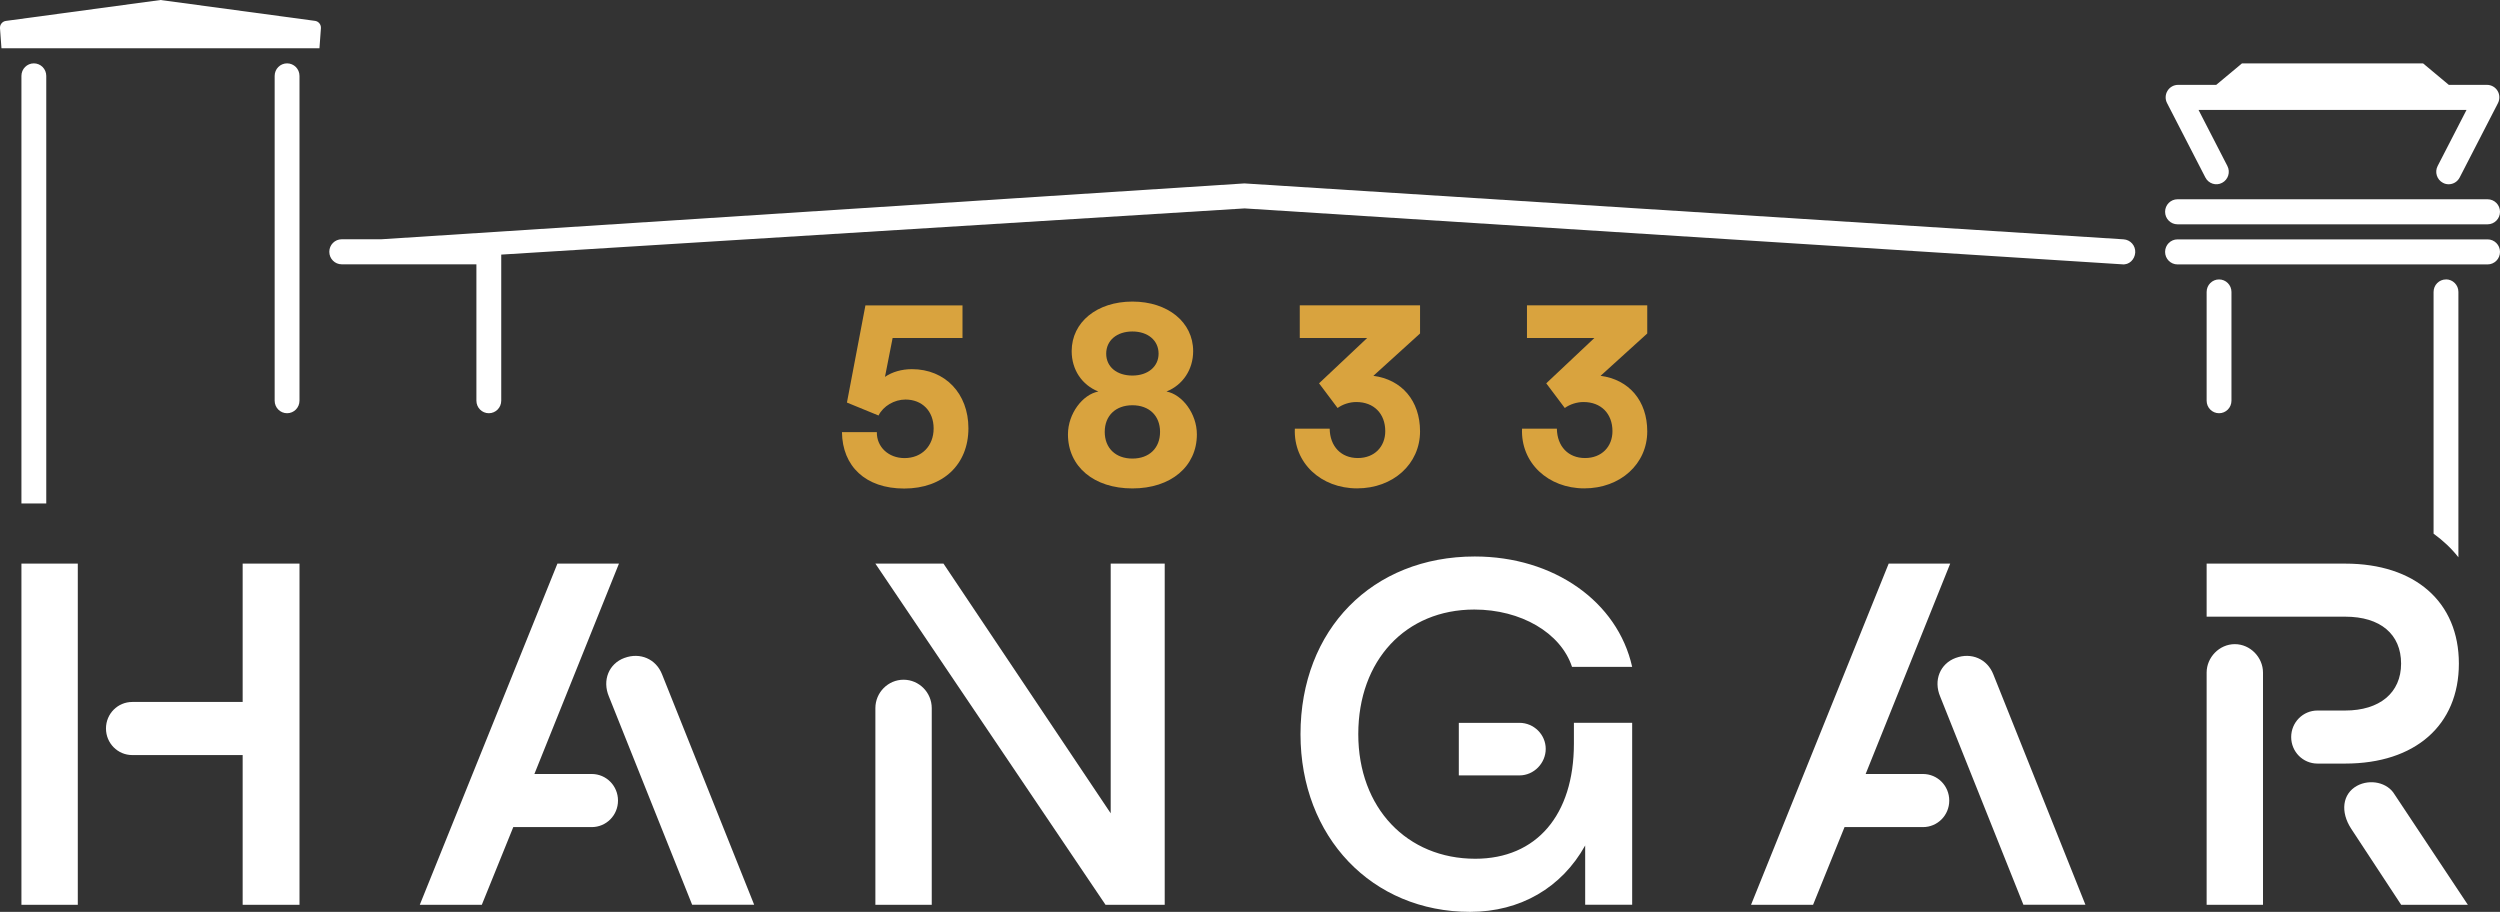 <svg width="329" height="120" viewBox="0 0 329 120" fill="none" xmlns="http://www.w3.org/2000/svg">
<rect x="0" y="0" width="329" height="120" fill="#333333" stroke="none"/>
<g clip-path="url(#clip0_78_428)">
<path d="M37.779 8.338C36.876 8.338 36.145 9.075 36.145 9.986V52.733C36.145 53.644 36.876 54.381 37.779 54.381C38.682 54.381 39.413 53.644 39.413 52.733V9.986C39.413 9.075 38.682 8.338 37.779 8.338Z" fill="white"/>
<path d="M0.765 2.754C0.303 2.823 -0.035 3.241 -0.001 3.713L0.193 6.356H42.04L42.233 3.713C42.267 3.241 41.936 2.816 41.468 2.747L21.123 0L0.765 2.754Z" fill="white"/>
<path d="M279.466 31.495L163.762 24.138L50.169 31.488H44.97C44.067 31.488 43.336 32.225 43.336 33.136C43.336 34.047 44.067 34.784 44.97 34.784H62.695V52.733C62.695 53.644 63.426 54.381 64.329 54.381C65.232 54.381 65.963 53.644 65.963 52.733V33.505L163.79 27.427L279.273 34.784C280.19 34.896 280.941 34.145 280.997 33.234C281.052 32.323 280.362 31.551 279.459 31.495H279.466Z" fill="white"/>
<path d="M292.027 36.773C291.124 36.773 290.393 37.51 290.393 38.421V52.733C290.393 53.644 291.124 54.381 292.027 54.381C292.93 54.381 293.661 53.644 293.661 52.733V38.421C293.661 37.51 292.93 36.773 292.027 36.773Z" fill="white"/>
<path d="M290.228 23.359C290.641 24.172 291.641 24.485 292.427 24.061C293.227 23.644 293.544 22.649 293.123 21.843L289.325 14.464H324.595L320.796 21.843C320.376 22.649 320.693 23.644 321.492 24.061C321.734 24.193 321.989 24.249 322.244 24.249C322.837 24.249 323.402 23.922 323.692 23.359L328.731 13.574C328.993 13.06 328.973 12.448 328.683 11.961C328.387 11.467 327.856 11.168 327.284 11.168H322.265L318.88 8.345H295.04L291.655 11.168H286.636C286.064 11.168 285.533 11.467 285.236 11.961C284.94 12.455 284.919 13.067 285.188 13.574L290.228 23.359Z" fill="white"/>
<path d="M327.366 31.502H286.56C285.657 31.502 284.926 32.239 284.926 33.15C284.926 34.061 285.657 34.798 286.56 34.798H327.366C328.269 34.798 329 34.061 329 33.15C329 32.239 328.269 31.502 327.366 31.502Z" fill="white"/>
<path d="M286.56 29.52H327.366C328.269 29.52 329 28.783 329 27.872C329 26.961 328.269 26.224 327.366 26.224H286.56C285.657 26.224 284.926 26.961 284.926 27.872C284.926 28.783 285.657 29.52 286.56 29.52Z" fill="white"/>
<path d="M4.454 8.338C3.551 8.338 2.82 9.075 2.82 9.986V66.259H6.088V9.986C6.088 9.075 5.357 8.338 4.454 8.338Z" fill="white"/>
<path d="M321.892 36.773C320.989 36.773 320.258 37.51 320.258 38.421V70.23C321.499 71.133 322.602 72.156 323.526 73.338V38.414C323.526 37.504 322.795 36.766 321.892 36.766V36.773Z" fill="white"/>
<path d="M2.82 74.172H10.238V119.068H2.82V74.172ZM31.934 99.367H17.408C15.491 99.367 13.947 97.809 13.947 95.869C13.947 93.929 15.491 92.378 17.408 92.378H31.934V74.172H39.414V119.068H31.934V99.367Z" fill="white"/>
<path d="M73.353 74.172H81.454L70.326 101.857H77.869C79.785 101.857 81.329 103.414 81.329 105.355C81.329 107.295 79.785 108.846 77.869 108.846H67.548L63.405 119.075H55.242L73.353 74.179V74.172ZM82.191 86.579C84.232 85.828 86.335 86.704 87.134 88.762L99.247 119.061H91.085L80.144 91.69C79.213 89.506 80.144 87.323 82.184 86.579H82.191Z" fill="white"/>
<path d="M115.2 74.172H124.163L146.168 107.031V74.172H153.276V119.068H145.486L115.2 74.172ZM118.909 89.451C120.95 89.451 122.618 91.133 122.618 93.192V119.068H115.2V93.192C115.2 91.133 116.869 89.451 118.909 89.451Z" fill="white"/>
<path d="M171.146 96.62C171.146 82.837 180.605 73.234 194.083 73.234C204.465 73.234 212.876 79.159 214.793 87.761H206.878C205.396 83.268 200.143 80.216 194.021 80.216C184.996 80.216 178.75 86.885 178.75 96.613C178.75 106.342 185.175 113.011 194.145 113.011C202.183 113.011 207.126 107.274 207.126 97.858V95.118H214.793V119.061H208.609V111.266C205.52 116.815 200.081 120 193.462 120C180.543 120 171.146 110.146 171.146 96.613V96.62ZM191.98 95.125H199.956C201.873 95.125 203.417 96.683 203.417 98.553C203.417 100.424 201.873 102.044 199.956 102.044H191.98V95.125Z" fill="white"/>
<path d="M248.546 74.172H256.646L245.519 101.857H253.061C254.978 101.857 256.522 103.414 256.522 105.355C256.522 107.295 254.978 108.846 253.061 108.846H242.741L238.598 119.075H230.435L248.546 74.179V74.172ZM257.384 86.579C259.425 85.828 261.527 86.704 262.327 88.762L274.44 119.061H266.277L255.337 91.69C254.406 89.506 255.337 87.323 257.377 86.579H257.384Z" fill="white"/>
<path d="M301.52 96.996C301.52 95.063 303.064 93.505 304.981 93.505H308.628C313.137 93.505 315.984 91.196 315.984 87.33C315.984 83.463 313.261 81.154 308.628 81.154H290.393V74.172H308.628C317.838 74.172 323.588 79.221 323.588 87.33C323.588 95.438 317.838 100.487 308.628 100.487H304.981C303.064 100.487 301.52 98.929 301.52 96.996ZM294.102 84.77C296.143 84.77 297.811 86.516 297.811 88.512V119.068H290.393V88.512C290.393 86.516 292.061 84.77 294.102 84.77ZM310.179 103.414C311.91 102.476 314.198 102.976 315.122 104.541L324.767 119.068H315.991L309.435 109.089C307.952 106.843 308.263 104.471 310.179 103.414Z" fill="white"/>
<path d="M110.809 56.871H115.393C115.359 58.804 116.917 60.285 119.033 60.285C121.308 60.285 122.866 58.679 122.866 56.384C122.866 54.089 121.343 52.58 119.157 52.58C117.696 52.58 116.234 53.435 115.614 54.68L111.457 52.976L113.89 40.188H126.665V44.485H117.468L116.462 49.597C117.406 48.943 118.675 48.581 120.005 48.581C124.39 48.581 127.444 51.794 127.444 56.356C127.444 61.141 124.1 64.291 118.992 64.291C113.883 64.291 110.864 61.342 110.802 56.885L110.809 56.871Z" fill="#D9A33E"/>
<path d="M140.543 57.163C140.543 54.444 142.46 51.919 144.542 51.523C142.397 50.668 141.032 48.672 141.032 46.21C141.032 42.406 144.349 39.687 149.023 39.687C153.697 39.687 157.02 42.406 157.02 46.21C157.02 48.637 155.655 50.668 153.511 51.523C155.593 51.919 157.509 54.444 157.509 57.163C157.509 61.391 154.097 64.277 149.023 64.277C143.949 64.277 140.543 61.398 140.543 57.163ZM152.663 56.836C152.663 54.708 151.229 53.331 149.023 53.331C146.817 53.331 145.383 54.708 145.383 56.836C145.383 58.964 146.81 60.348 149.023 60.348C151.236 60.348 152.663 58.971 152.663 56.836ZM152.47 46.544C152.47 44.805 151.07 43.623 149.023 43.623C146.975 43.623 145.576 44.805 145.576 46.544C145.576 48.282 146.975 49.423 149.023 49.423C151.07 49.423 152.47 48.241 152.47 46.544Z" fill="#D9A33E"/>
<path d="M170.401 56.412H174.986C175.02 58.741 176.482 60.278 178.688 60.278C180.894 60.278 182.301 58.769 182.301 56.739C182.301 54.444 180.805 52.907 178.495 52.907C177.619 52.907 176.709 53.199 176.027 53.693L173.586 50.445L179.922 44.478H171.049V40.181H186.878V43.887L180.736 49.458C184.472 49.951 186.878 52.733 186.878 56.766C186.878 61.064 183.335 64.27 178.592 64.27C173.848 64.27 170.208 60.925 170.401 56.405V56.412Z" fill="#D9A33E"/>
<path d="M200.301 56.412H204.885C204.92 58.741 206.381 60.278 208.587 60.278C210.794 60.278 212.2 58.769 212.2 56.739C212.2 54.444 210.704 52.907 208.394 52.907C207.519 52.907 206.609 53.199 205.926 53.693L203.486 50.445L209.822 44.478H200.949V40.181H216.778V43.887L210.635 49.458C214.372 49.951 216.778 52.733 216.778 56.766C216.778 61.064 213.234 64.27 208.491 64.27C203.748 64.27 200.108 60.925 200.301 56.405V56.412Z" fill="#D9A33E"/>
</g>
<defs>
<clipPath id="clip0_78_428">
<rect width="329" height="120" fill="white"/>
</clipPath>
</defs>
</svg>
